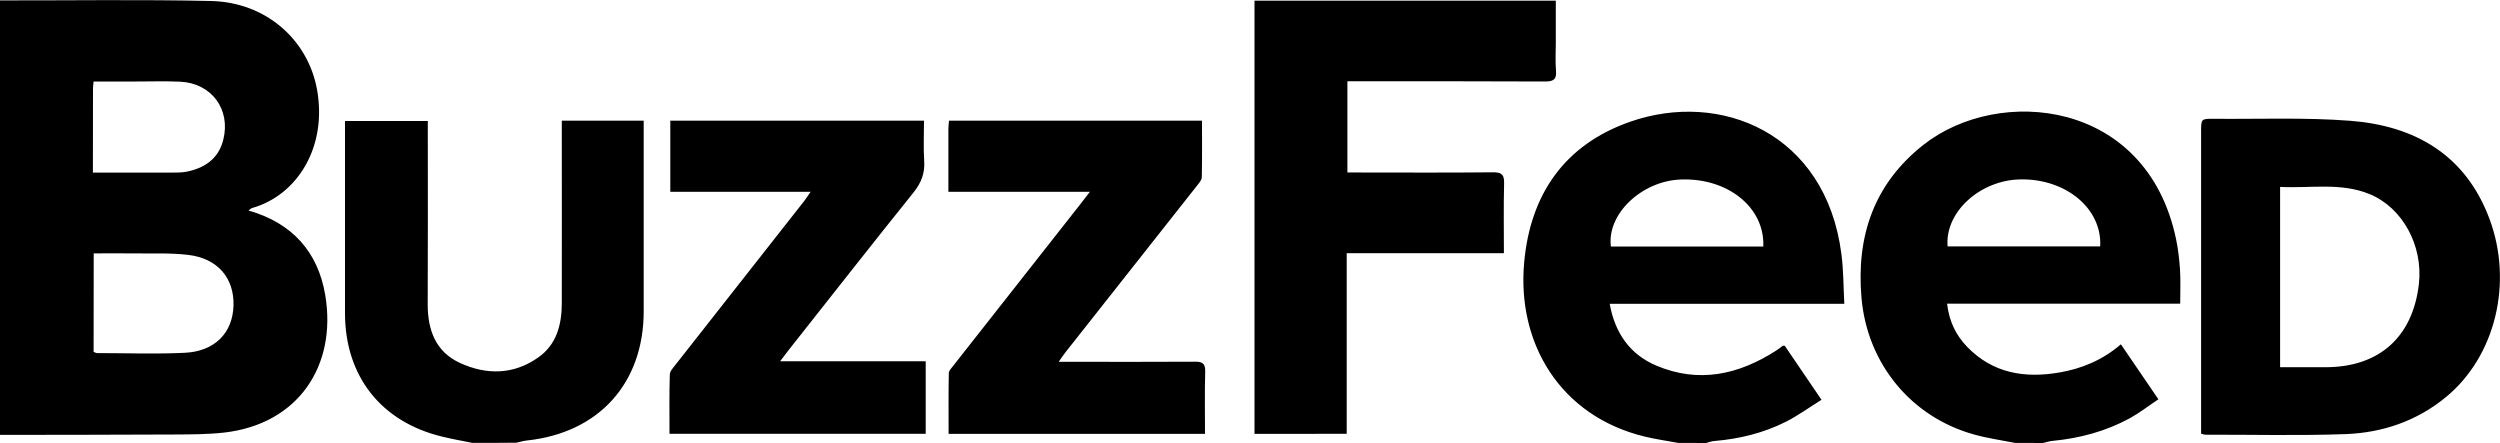 <?xml version="1.0" encoding="utf-8"?>
<!-- Generator: Adobe Illustrator 22.1.0, SVG Export Plug-In . SVG Version: 6.00 Build 0)  -->
<svg version="1.1" id="Layer_1" xmlns="http://www.w3.org/2000/svg" xmlns:xlink="http://www.w3.org/1999/xlink" x="0px" y="0px"
	 viewBox="0 0 2500 443" style="enable-background:new 0 0 2500 443;" xml:space="preserve">
<!-- <style type="text/css">
	.st0{fill:#231F20;}
</style> -->
<g>
	<path class="st0" d="M0,0.4c70.4,0.1,140.8-1,211.1,0.6c54.2,1.2,96.7,38.1,105.9,88.4c10.4,57-19.2,105.6-64.8,118.6
		c-1.2,0.3-2.1,1.4-3.7,2.5c43.5,12.4,69.4,41.2,76.7,84.3c12,71.1-27.2,129.5-101.3,137.8c-16.4,1.8-33.1,1.8-49.7,1.9
		c-58.1,0.3-116.2,0.3-174.3,0.4L0,0.4z M93.6,351.9c1.2,0.4,2.4,1.2,3.6,1.2c29.2,0,58.4,1.1,87.5-0.3c30.1-1.4,48-19.9,48.8-47.2
		c0.8-27.4-15.7-47.2-45.2-50.7c-18.6-2.2-37.7-1.2-56.5-1.5c-12.5-0.2-25,0-38.1,0L93.6,351.9L93.6,351.9z M92.9,172.6
		c27.2,0,53,0,78.8,0c5,0,10,0,14.9-0.9c18.2-3.7,32-13,36.7-32c7.6-30.3-11.7-56.5-43-58c-14.6-0.7-29.2-0.2-43.8-0.2
		c-14.2,0-28.3,0-42.9,0c-0.3,3.1-0.6,5.1-0.6,7C92.9,115.8,92.9,143.3,92.9,172.6L92.9,172.6z M1678.2,442.9c-11-2-22.1-3.6-33-6.2
		c-85.1-20.4-128.5-93.6-121-174.6c6.2-67.8,40.4-117.3,105.5-140.2c90.8-32,196.2,11.2,211.7,132.1c2.1,16,2,32.2,2.9,49.8h-234.6
		c5.4,29.8,20.5,50.7,46.6,61.8c42.5,18,82.4,9.1,120-15.1c2.2-1.4,4.3-3.1,6.4-4.7c0.2-0.2,0.6,0,2.1,0
		c11.5,16.9,23.4,34.4,36.7,54c-12.1,7.5-23.3,15.7-35.5,21.9c-22.4,11.3-46.5,17.2-71.6,19.3c-2.9,0.2-5.6,1.3-8.4,2L1678.2,442.9z
		 M1763.3,246.5c1.6-39-35.5-68.8-82.6-67c-39.2,1.5-74,34.7-69.8,67H1763.3z M2015,442.9c-13.5-2.7-27.3-4.6-40.6-8.3
		c-63.4-17.5-107.2-71.1-112.9-136.7c-5.4-61.8,12.5-114.2,62.1-153.2c75.2-59.1,223-45.7,252.4,94.1c2.1,10,3.3,20.3,4,30.5
		c0.7,10.9,0.2,21.8,0.2,34.4h-233.1c2,17.5,8.8,31.5,20.1,43.2c25.8,26.6,57.9,31.6,92.7,25.5c22.2-3.9,42.6-12.3,61-28.1l37.5,55
		c-9.8,6.5-18.6,13.4-28.3,18.8c-24.2,13.2-50.3,20.2-77.7,22.8c-3.2,0.3-6.3,1.4-9.4,2.1C2033.6,442.9,2024.3,442.9,2015,442.9
		L2015,442.9z M1947.6,246.4h152.6c2-37.8-34.3-67.9-80-67C1979.8,180.2,1944.7,212.3,1947.6,246.4L1947.6,246.4z M472.4,442.9
		c-10-2-20-3.8-29.9-6.2c-61.3-14.6-97.5-60.5-97.5-123.5c0-60.4,0-120.9,0-181.3V121h82.8v11.5c0,57.1,0.2,114.2-0.1,171.4
		c-0.1,25.9,7.8,47.9,32.4,59.1c26.6,12.2,53.9,11.8,78.5-5.8c18-12.8,23.1-32.5,23.2-53.6c0.1-56.8,0-113.6,0-170.4v-12.5h81.9
		l0,11.2c0,59.8,0,119.6,0,179.3c0,72.1-44.9,121.7-116.9,129.3c-3.6,0.4-7,1.5-10.5,2.2C501.6,442.9,487,442.9,472.4,442.9
		L472.4,442.9z M1254.5,433.9V0.7h301.3v42c0,9.3-0.6,18.7,0.2,27.9c0.8,9.2-2.9,11-11.4,10.9c-59.5-0.3-118.9-0.2-178.4-0.2h-18.8
		v91.2h11.2c44.8,0,89.7,0.3,134.5-0.2c9.1-0.1,11.2,2.8,11,11.3c-0.6,22.8-0.2,45.7-0.2,69.6h-157.2v180.6L1254.5,433.9
		L1254.5,433.9z M2201.1,433.7v-11.4c0-96.9,0-193.9,0-290.8c0-12.7,0-12.8,13.1-12.7c45.5,0.4,91.1-1.5,136.3,2
		c64.4,5,114.9,34,138.8,97.6c24.3,64.6,5.8,138.4-43.5,178.8c-29,23.8-63.2,35.5-100.1,36.9c-46.8,1.7-93.6,0.5-140.4,0.6
		C2204.4,434.7,2203.5,434.3,2201.1,433.7L2201.1,433.7z M2280.1,367.2c15.9,0,30.7,0,45.6,0c53.5,0,87.2-30.2,93.2-83.4
		c4.3-38.2-16.4-76.2-49.3-89.7c-29-11.9-59.3-5.6-89.5-7.2C2280.1,247.6,2280.1,306.6,2280.1,367.2L2280.1,367.2z M810.6,191.8
		H670.3v-71.1H924c0,13.4-0.7,26.9,0.2,40.3c0.8,12.3-3,21.9-10.7,31.5C871.3,245,829.8,298,788,350.9c-2.2,2.8-4.4,5.8-7.9,10.4
		h145.6v72.5H669.5c0-19.8-0.3-39.6,0.3-59.3c0.1-3.4,3.5-6.9,5.9-10c42.8-54.6,85.8-109,128.6-163.6
		C806.1,198.6,807.6,196.1,810.6,191.8L810.6,191.8z M948.4,191.8c0-22.4,0-43,0-63.6c0-2.3,0.4-4.5,0.6-7.5H1202
		c0,19.1,0.2,37.9-0.2,56.7c-0.1,2.8-2.9,5.8-4.9,8.4c-43.6,55.3-87.2,110.5-130.8,165.7c-2.2,2.7-4.1,5.6-7.4,10.3h12.7
		c41.2,0,82.3,0.2,123.5-0.1c7.6-0.1,10.5,1.8,10.3,10c-0.6,20.5-0.2,41-0.2,62.2H948.6c0-20.5-0.2-40.6,0.2-60.7
		c0-2.5,2.7-5.2,4.5-7.5c41.8-53.3,83.7-106.5,125.6-159.7c3.2-4.1,6.3-8.2,11-14.2L948.4,191.8L948.4,191.8z"/>
</g>
</svg>
